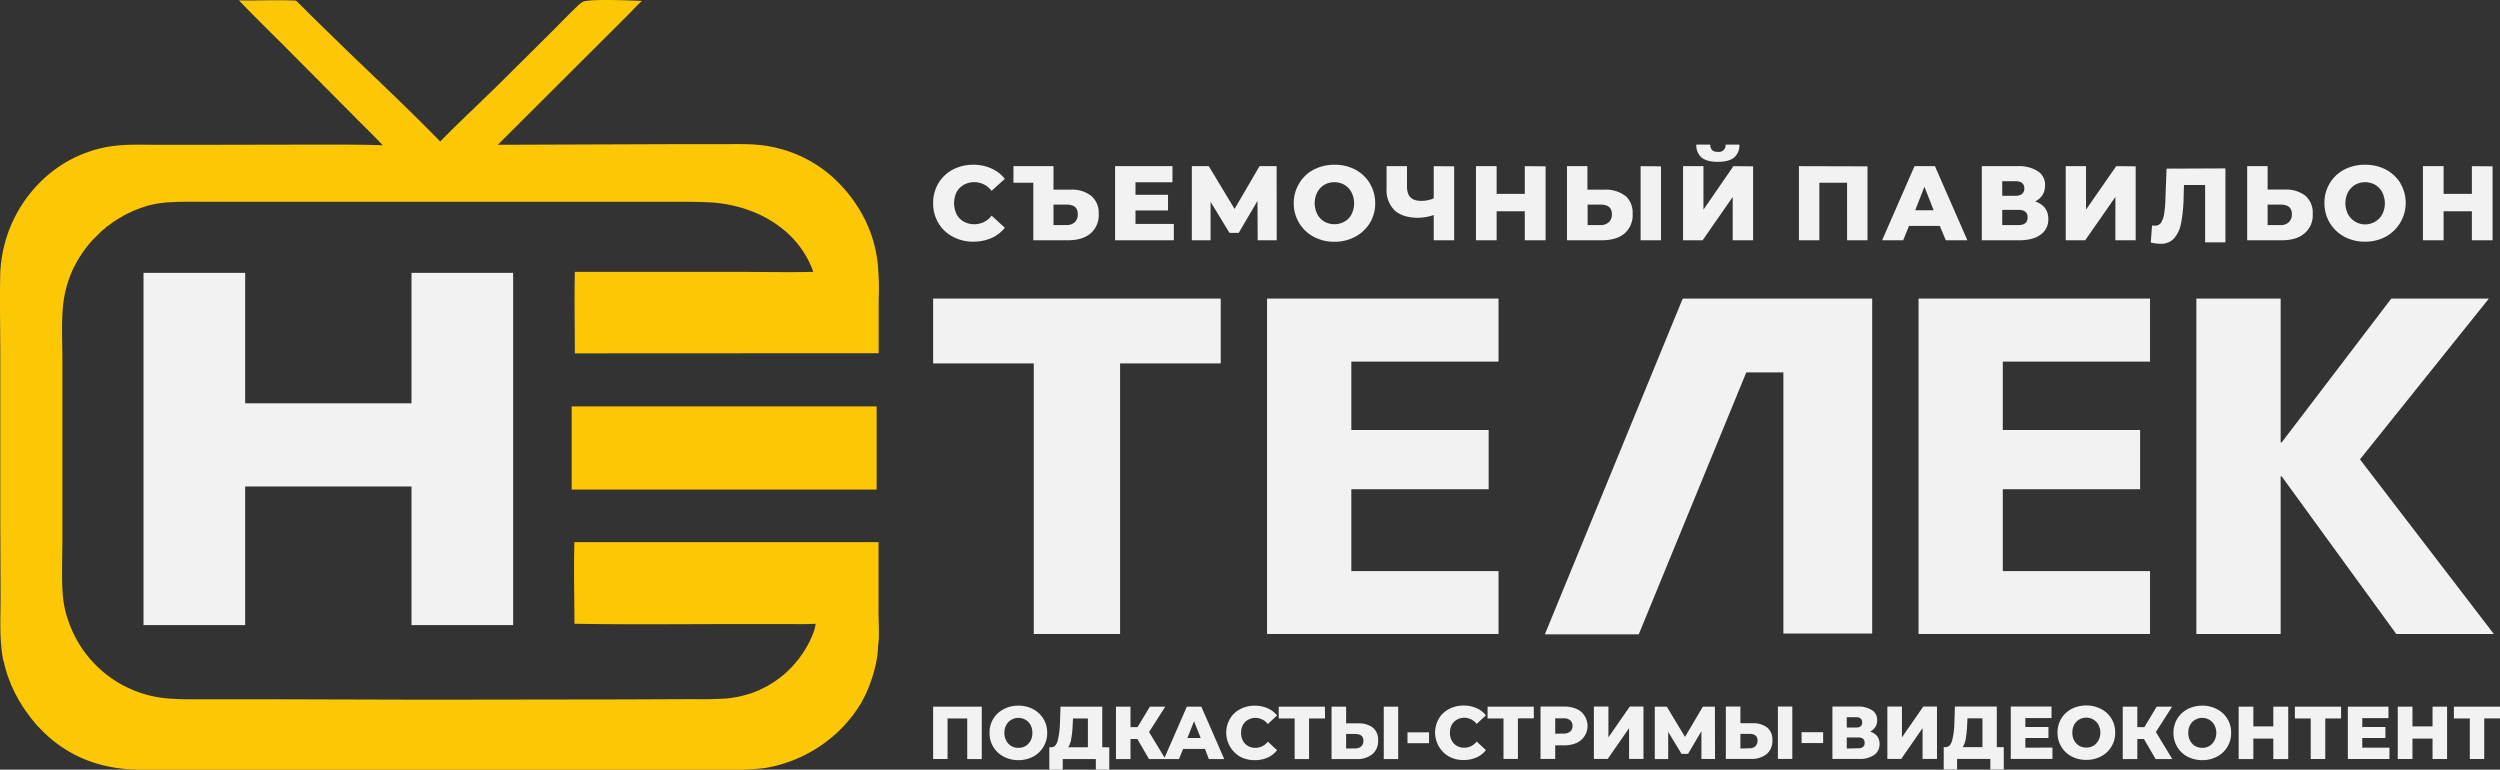 <?xml version="1.0" encoding="UTF-8"?> <svg xmlns="http://www.w3.org/2000/svg" viewBox="0 0 811.59 249.86"><rect x="0" y="0" width="811.59" height="249.86" fill="#333333" stroke="none"/><defs><style>.cls-1,.cls-4{fill:#fcc705;}.cls-1,.cls-3{fill-rule:evenodd;}.cls-2,.cls-3{fill:#f2f2f2;}</style></defs><g id="Layer_2" data-name="Layer 2"><g id="Слой_1" data-name="Слой 1"><path class="cls-1" d="M20.25,175.55V145.07l0-28.58c0-5.38-.31-11,.14-16.37a37.61,37.61,0,0,1,3.09-12.3c.13-.28.27-.55.4-.86a8.32,8.32,0,0,0,.45-.82c.13-.27.31-.59.45-.86s.31-.54.44-.81a8.88,8.88,0,0,0,.5-.81c.18-.28.36-.55.53-.77a9,9,0,0,1,.5-.82c.18-.22.35-.5.53-.77a4.13,4.13,0,0,0,.59-.77l.58-.72.58-.72c.22-.23.4-.5.63-.73s.4-.45.62-.67L31,77l.67-.68.67-.68c.22-.18.45-.41.67-.63s.49-.41.72-.59.49-.41.71-.63.5-.37.76-.55a5.54,5.54,0,0,1,.77-.58,7.84,7.84,0,0,1,.76-.55,6.49,6.49,0,0,1,.76-.49l.8-.55c.27-.13.54-.31.81-.45s.54-.32.81-.5.53-.27.85-.45l.8-.41c.32-.13.59-.27.85-.4s.59-.27.85-.41a7.67,7.67,0,0,0,.9-.36c.27-.09.58-.23.85-.32.85-.32,1.66-.59,2.51-.86s1.7-.45,2.55-.63a26,26,0,0,1,2.6-.41,25.86,25.86,0,0,1,2.64-.22c3.81-.23,7.7-.14,11.55-.14l19.26,0H219.28c3.77,0,7.53,0,11.24.19a44.23,44.23,0,0,1,16,3.93c8.19,3.89,14.42,10,17.51,18.63-8.11.18-16.26,0-24.36,0l-53.06,0c-.18,8.82,0,17.64,0,26.46l98.64-.05V97a74.26,74.26,0,0,0-.13-9c-.54-11.85-6.05-22.48-14.69-30.39a41.73,41.73,0,0,0-20.19-10c-4.89-1-9.86-.82-14.78-.82l-15.45,0L161.61,47l29.78-29.71L202.58,6.14c2-1.95,3.81-4,5.82-5.84C204.73.17,192-.42,189.33.53a8.7,8.7,0,0,0-2,1.58c-3.13,2.94-6.09,6.11-9.18,9.14l-15.8,15.69c-6.45,6.38-13.12,12.53-19.44,19-10-10.26-20.46-20.08-30.76-30L100.94,5C99.33,3.42,97.76,1.75,96.1.21,89.92-.1,83.74.26,77.56.12,82,4.74,86.47,9.17,91,13.65l23.38,23.51c3.27,3.35,6.71,6.61,9.89,10-7.79-.27-15.63-.22-23.42-.22L70,47,50.88,47c-5.82,0-11.82-.32-17.56,1A41.11,41.11,0,0,0,14.07,58.15a44.2,44.2,0,0,0-14,31C-.12,98,.1,107,.1,115.86v52l.09,25.59C.23,200.2-.3,207.3,1,214l.4,1.54c.09.54.27,1,.41,1.58s.31,1,.44,1.54l.54,1.49c.18.54.4,1,.58,1.54s.41,1,.63,1.45.45,1,.67,1.44.49,1,.76,1.45.5,1,.76,1.4.54.91.85,1.36a13.57,13.57,0,0,0,.86,1.36c.31.45.62.9.94,1.31s.62.86.94,1.31.67.81,1,1.22.67.81,1,1.22.71.77,1.12,1.18c8.59,9.09,19.47,13.25,31.79,13.47,5.24.1,10.52,0,15.76,0l33.94,0,89.11.05,42.18-.05H237.2a73.63,73.63,0,0,0,11.41-.58,45.38,45.38,0,0,0,23.74-12,44.07,44.07,0,0,0,7-8.73c2.95-4.84,5.68-13.07,5.68-18.77v-.18c.54-2.57.18-7.55.18-10.4V176l-98.73,0c-.27,8.81,0,17.68,0,26.5,16.57.27,33.23.13,49.79.09l17.92,0c3.53,0,7.07.09,10.61-.09a15,15,0,0,1-1.26,4.16,5.89,5.89,0,0,1-.35.77c-.09.23-.23.5-.32.73s-.27.49-.4.77-.27.45-.4.72-.27.45-.41.72l-.4.68c-.18.27-.31.5-.45.72s-.31.46-.49.68-.31.46-.45.68a5.78,5.78,0,0,0-.49.68c-.18.23-.36.41-.54.63s-.36.46-.53.64a4.08,4.08,0,0,1-.54.63c-.18.23-.36.41-.54.63l-.58.59-.58.59c-.18.18-.41.36-.59.54a6.74,6.74,0,0,1-.62.59c-.23.18-.41.36-.63.54a3.85,3.85,0,0,0-.63.5,6.13,6.13,0,0,1-.67.5,5.69,5.69,0,0,1-.67.49c-.22.18-.45.32-.67.5a5.61,5.61,0,0,0-.67.45c-.27.14-.5.28-.72.41s-.49.32-.72.45-.49.27-.71.41a6,6,0,0,0-.72.36c-.27.14-.49.23-.76.36s-.49.23-.72.37-.53.22-.76.31-.53.23-.76.32c-.85.32-1.75.63-2.6.86s-1.74.5-2.64.68-1.79.31-2.68.45-1.84.18-2.74.22c-3.76.23-7.61.14-11.37.14l-20.6.09-63.89.09L85.09,227H67.49c-4,0-8,.09-12-.18A37.29,37.29,0,0,1,22.4,202.15a33,33,0,0,1-2.06-9.59c-.36-5.61-.09-11.35-.09-17Z"></path><path class="cls-2" d="M318.72,229.41v17H314V233.23h-6.39v13.18h-4.68v-17Zm11.88,17.36a10.21,10.21,0,0,1-4.77-1.14,8.43,8.43,0,0,1-3.38-3.18,8.54,8.54,0,0,1-1.21-4.54,8.37,8.37,0,0,1,4.59-7.68,9.75,9.75,0,0,1,4.77-1.14,9.94,9.94,0,0,1,4.81,1.14,8.88,8.88,0,0,1,3.33,3.13,8.73,8.73,0,0,1,1.22,4.55,8.63,8.63,0,0,1-4.55,7.72,10.41,10.41,0,0,1-4.81,1.14Zm0-4a4.6,4.6,0,0,0,2.34-.59,4.66,4.66,0,0,0,1.62-1.73,5.2,5.2,0,0,0,.58-2.54,5.38,5.38,0,0,0-.58-2.55,4.59,4.59,0,0,0-1.62-1.68,4.64,4.64,0,0,0-2.34-.63,4.36,4.36,0,0,0-2.3.63,4.22,4.22,0,0,0-1.62,1.68,5.41,5.41,0,0,0-.63,2.55,5.22,5.22,0,0,0,.63,2.54,4.24,4.24,0,0,0,3.92,2.32Zm29.51-.18v7.27h-4.36v-3.45H345v3.45h-4.36v-7.27h.59c1,0,1.7-.68,2.11-2.05a27.16,27.16,0,0,0,.76-5.86l.18-5.27h13.55v13.18Zm-11.88-7.5a29,29,0,0,1-.45,4.59,7,7,0,0,1-1,2.91h6.39v-9.36h-4.82Zm21,4.82H367v6.5h-4.72v-17H367v6.64h2.29l4-6.64h5l-5.26,8.23,5.31,8.77H373Zm21.95,3.22h-7.1l-1.35,3.28h-4.86l7.42-17H390l7.43,17h-5Zm-1.39-3.54-2.16-5.45-2.16,5.45Zm17.55,7.18a9.78,9.78,0,0,1-4.77-1.14,9,9,0,0,1-3.29-12.27,8.13,8.13,0,0,1,3.29-3.13,9.89,9.89,0,0,1,4.77-1.14,10.16,10.16,0,0,1,4.14.82,7.76,7.76,0,0,1,3.1,2.36l-3,2.78a5.1,5.1,0,0,0-4-2,4.83,4.83,0,0,0-2.43.63,4.26,4.26,0,0,0-1.66,1.68,5.27,5.27,0,0,0-.59,2.55,5.1,5.1,0,0,0,.59,2.54,4.32,4.32,0,0,0,1.66,1.73,4.81,4.81,0,0,0,2.43.59,5,5,0,0,0,4-2l3,2.77a7.7,7.7,0,0,1-3.1,2.41,10,10,0,0,1-4.14.82Zm22.81-13.54h-5.18v13.18h-4.68V233.23h-5.17v-3.82h15Zm10.75,1.59a7.49,7.49,0,0,1,4.81,1.41,5.07,5.07,0,0,1,1.67,4.13,5.5,5.5,0,0,1-1.89,4.5,7.78,7.78,0,0,1-5.22,1.55h-8v-17H437v5.41Zm-.95,8.13a2.74,2.74,0,0,0,1.94-.63,2.53,2.53,0,0,0,.72-1.87c0-1.45-.9-2.18-2.66-2.18H437V243Zm9.27-13.54h4.68v17h-4.68Zm7.7,8.32h7v3.54h-7Zm18.22,9a9.78,9.78,0,0,1-4.77-1.14,9,9,0,0,1-3.29-12.27,8.13,8.13,0,0,1,3.29-3.13,9.89,9.89,0,0,1,4.77-1.14,10.16,10.16,0,0,1,4.14.82,7.76,7.76,0,0,1,3.1,2.36l-3,2.78a5.1,5.1,0,0,0-4-2,4.83,4.83,0,0,0-2.43.63,4.26,4.26,0,0,0-1.66,1.68,5.27,5.27,0,0,0-.59,2.55,5.1,5.1,0,0,0,.59,2.54,4.32,4.32,0,0,0,1.66,1.73,4.81,4.81,0,0,0,2.43.59,5,5,0,0,0,4-2l3,2.77a7.7,7.7,0,0,1-3.1,2.41,10,10,0,0,1-4.14.82Zm22.81-13.54h-5.18v13.18h-4.68V233.23h-5.17v-3.82h15Zm9.85-3.82a9.81,9.81,0,0,1,4,.77,5.55,5.55,0,0,1,2.57,2.19,6.06,6.06,0,0,1-2.57,8.86,9.81,9.81,0,0,1-4,.77h-2.92v4.41h-4.77v-17Zm-.27,8.77a3.39,3.39,0,0,0,2.2-.63,2.27,2.27,0,0,0,.77-1.82,2.38,2.38,0,0,0-.77-1.87,3.13,3.13,0,0,0-2.2-.63h-2.65v5Zm9.9-8.77h4.72v10l6.93-10h4.45v17h-4.67v-10l-6.93,10h-4.5Zm34.91,17,0-9L548,244.73h-2.12l-4.32-7.14v8.82h-4.36v-17h3.91l5.9,9.82,5.8-9.82h3.91l.05,17Zm16.56-11.59a7.49,7.49,0,0,1,4.81,1.41,5.07,5.07,0,0,1,1.67,4.13,5.5,5.5,0,0,1-1.89,4.5,7.78,7.78,0,0,1-5.22,1.55h-8v-17H565v5.41Zm-1,8.13a2.74,2.74,0,0,0,1.94-.63,2.53,2.53,0,0,0,.72-1.87c0-1.45-.9-2.18-2.66-2.18H565V243Zm9.27-13.54h4.68v17h-4.68Zm7.69,8.32h7v3.54h-7Zm22.23-.18A4.57,4.57,0,0,1,609.4,239a4.11,4.11,0,0,1,.77,2.5,4.19,4.19,0,0,1-1.76,3.59,8,8,0,0,1-4.9,1.28h-8.64v-17H603a8.3,8.3,0,0,1,4.73,1.18,3.61,3.61,0,0,1,1.66,3.23,4.08,4.08,0,0,1-.58,2.23,4.42,4.42,0,0,1-1.71,1.5Zm-7.56-1.32h3c1.35,0,2-.55,2-1.68s-.68-1.69-2-1.69h-3Zm3.73,6.72c1.4,0,2.07-.59,2.07-1.77s-.67-1.73-2.07-1.73h-3.73V243Zm9.45-13.54h4.73v10l6.93-10h4.45v17h-4.68v-10l-6.93,10h-4.5Zm37.79,13.18v7.27h-4.36v-3.45h-10.8v3.45H631v-7.27h.58c1,0,1.71-.68,2.12-2.05a24.84,24.84,0,0,0,.76-5.86l.18-5.27h13.59v13.18Zm-11.87-7.5a38.48,38.48,0,0,1-.45,4.59,7.82,7.82,0,0,1-1,2.91h6.39v-9.36h-4.86Zm27.67,7.64v3.68H652.77v-17H666v3.73h-8.5V236H665v3.59H657.5v3.14Zm11,4a10.26,10.26,0,0,1-4.81-1.14,8.29,8.29,0,0,1-3.33-3.18,8.54,8.54,0,0,1-1.21-4.54,8.73,8.73,0,0,1,1.21-4.55,8.59,8.59,0,0,1,3.33-3.13,10.63,10.63,0,0,1,9.58,0,8.37,8.37,0,0,1,4.59,7.68,8.54,8.54,0,0,1-1.21,4.54,8.43,8.43,0,0,1-3.38,3.18,10.21,10.21,0,0,1-4.77,1.14Zm0-4a4.46,4.46,0,0,0,2.3-.59,4.66,4.66,0,0,0,1.62-1.73,5.22,5.22,0,0,0,.63-2.54,5.41,5.41,0,0,0-.63-2.55,4.59,4.59,0,0,0-1.62-1.68,4.49,4.49,0,0,0-2.3-.63,4.64,4.64,0,0,0-2.34.63,4.59,4.59,0,0,0-1.62,1.68,5.38,5.38,0,0,0-.58,2.55,5.2,5.2,0,0,0,.58,2.54,4.66,4.66,0,0,0,1.62,1.73,4.6,4.6,0,0,0,2.34.59ZM696,239.91h-2.15v6.5h-4.73v-17h4.73v6.64h2.29l4-6.64h5l-5.26,8.23,5.31,8.77h-5.4Zm18.95,6.86a10.45,10.45,0,0,1-4.82-1.14,8.29,8.29,0,0,1-3.33-3.18,8.54,8.54,0,0,1-1.21-4.54,8.73,8.73,0,0,1,1.21-4.55,8.59,8.59,0,0,1,3.33-3.13,10,10,0,0,1,4.82-1.14,9.74,9.74,0,0,1,4.76,1.14,8.37,8.37,0,0,1,4.59,7.68,8.54,8.54,0,0,1-1.21,4.54,8.43,8.43,0,0,1-3.38,3.18,10.2,10.2,0,0,1-4.76,1.14Zm0-4a4.3,4.3,0,0,0,2.29-.59,4.5,4.5,0,0,0,1.62-1.73,5.22,5.22,0,0,0,.63-2.54,5.41,5.41,0,0,0-.63-2.55,4.43,4.43,0,0,0-1.62-1.68,4.33,4.33,0,0,0-2.29-.63,4.61,4.61,0,0,0-2.34.63,4.43,4.43,0,0,0-1.62,1.68,5.27,5.27,0,0,0-.59,2.55,5.1,5.1,0,0,0,.59,2.54,4.5,4.5,0,0,0,1.62,1.73,4.58,4.58,0,0,0,2.34.59Zm27.89-13.36v17H738v-6.64h-6.48v6.64h-4.77v-17h4.77v6.41H738v-6.41ZM760,233.23h-5.13v13.18h-4.73V233.23H745v-3.82h15Zm15.7,9.5v3.68h-13.5v-17h13.18v3.73h-8.5V236h7.51v3.59h-7.51v3.14Zm18.71-13.32v17h-4.72v-6.64h-6.52v6.64h-4.77v-17h4.77v6.41h6.52v-6.41Zm17.19,3.82h-5.13v13.18h-4.68V233.23h-5.17v-3.82h15Z"></path><path class="cls-2" d="M802.46,53.94v9h-9.18v-9h-6.71V78h6.71V68.59h9.18V78h6.72v-24Zm-23.15,5.6a12.21,12.21,0,0,0-4.74-4.47,14.38,14.38,0,0,0-6.76-1.59A14.54,14.54,0,0,0,761,55.07a11.84,11.84,0,0,0-4.7,4.47A12.06,12.06,0,0,0,754.6,66,12.22,12.22,0,0,0,761,76.82a14,14,0,0,0,6.77,1.63,13.83,13.83,0,0,0,6.76-1.63,12.53,12.53,0,0,0,4.74-17.28Zm-5.95,10a5.65,5.65,0,0,1-2.29,2.4,6.32,6.32,0,0,1-8.82-2.4,7.94,7.94,0,0,1,0-7.15A6.73,6.73,0,0,1,764.54,60a6.63,6.63,0,0,1,6.53,0,6,6,0,0,1,2.29,2.44,7.94,7.94,0,0,1,0,7.15Zm-24.94-6a10.41,10.41,0,0,0-6.76-2h-5.51V53.94h-6.63V78h11.24c3.13,0,5.6-.72,7.34-2.22a7.64,7.64,0,0,0,2.69-6.33A7.21,7.21,0,0,0,748.42,63.57ZM743,72.16a3.69,3.69,0,0,1-2.69.91h-4.16V66.42h4.16c2.47,0,3.72,1,3.72,3.12A3.42,3.42,0,0,1,743,72.16ZM687,53.94l-9.8,14.11V53.94h-6.59V78h6.32l9.8-14.06V78h6.59v-24Zm-23.1,13.61a6.39,6.39,0,0,0-3.23-2.13,6.52,6.52,0,0,0,2.42-2.12,6,6,0,0,0,.81-3.12,5.21,5.21,0,0,0-2.38-4.62,11.52,11.52,0,0,0-6.62-1.62H643.37V78h12.18c3,0,5.33-.63,6.94-1.85a5.87,5.87,0,0,0,2.46-5A5.72,5.72,0,0,0,663.88,67.55ZM650,58.82h4.3c1.88,0,2.87.81,2.87,2.35s-1,2.4-2.87,2.4H650Zm5.33,14.25H650V68.14h5.33c1.93,0,2.91.81,2.91,2.44S657.21,73.07,655.28,73.07ZM628.15,53.94h-6.63L611,78h6.85l1.88-4.66h10L631.68,78h7Zm-6.41,14.33,3-7.64,3,7.64ZM584,53.94V78h6.63V59.32h9V78h6.63v-24Zm-23.82-7a2.15,2.15,0,0,1-2.51,2.35,2.49,2.49,0,0,1-1.83-.55,2.4,2.4,0,0,1-.63-1.8h-4.52a5.21,5.21,0,0,0,1.7,4.2c1.12.91,2.86,1.4,5.28,1.4s4.17-.49,5.28-1.4a5.07,5.07,0,0,0,1.71-4.2Zm2.55,7L553,68.05V53.94h-6.62V78h6.36l9.76-14.06V78h6.62v-24Zm-30.13,0V78h6.62v-24Zm-5,9.63a10.46,10.46,0,0,0-6.77-2h-5.5V53.94h-6.63V78H520c3.13,0,5.6-.72,7.39-2.22A7.79,7.79,0,0,0,530,69.4,7.21,7.21,0,0,0,527.67,63.57Zm-5.38,8.59a3.79,3.79,0,0,1-2.73.91H515.4V66.42h4.16c2.46,0,3.72,1,3.72,3.12A3.54,3.54,0,0,1,522.29,72.16ZM495,53.94v9h-9.14v-9h-6.71V78h6.71V68.59H495V78h6.76v-24Zm-29.56,0V64.38a9.71,9.71,0,0,1-4.2.82c-3,0-4.48-1.54-4.48-4.62V53.94h-6.63v7.37a9.11,9.11,0,0,0,2.64,7c1.75,1.58,4.3,2.39,7.62,2.39a16.49,16.49,0,0,0,5.05-.9V78h6.63v-24Zm-20.73,5.6A12.21,12.21,0,0,0,440,55.07a14.38,14.38,0,0,0-6.76-1.59,14.54,14.54,0,0,0-6.77,1.59,11.84,11.84,0,0,0-4.7,4.47A12.06,12.06,0,0,0,420,66a12.22,12.22,0,0,0,6.44,10.85,14,14,0,0,0,6.77,1.63A13.83,13.83,0,0,0,440,76.82a12.31,12.31,0,0,0,4.74-4.48,12.19,12.19,0,0,0,1.7-6.37A12.4,12.4,0,0,0,444.69,59.54Zm-5.95,10a5.65,5.65,0,0,1-2.29,2.4,6.7,6.7,0,0,1-6.53,0,6,6,0,0,1-2.29-2.4,7.94,7.94,0,0,1,0-7.15A6.34,6.34,0,0,1,429.92,60a6.63,6.63,0,0,1,6.53,0,6,6,0,0,1,2.29,2.44,7.94,7.94,0,0,1,0,7.15Zm-24.32-15.6h-5.55l-8.1,13.88-8.38-13.88h-5.5V78H393V65.51l6.13,10.09h3l6.09-10.36L408.29,78h6.18ZM368.62,72.7V68.32h10.56V63.25H368.62V59.18h12V53.94H362V78h19.07V72.7Zm-14.38-9.13a10.17,10.17,0,0,0-6.71-2H342V53.94h-13v5.38h6.45V78h11.2c3.18,0,5.59-.72,7.38-2.22a7.77,7.77,0,0,0,2.65-6.33A7.18,7.18,0,0,0,354.24,63.57Zm-5.37,8.59a3.75,3.75,0,0,1-2.69.91H342V66.42h4.21c2.47,0,3.67,1,3.67,3.12A3.39,3.39,0,0,1,348.87,72.16Zm-32.55.63a6.92,6.92,0,0,1-3.45-.85,5.74,5.74,0,0,1-2.33-2.4,8.29,8.29,0,0,1,0-7.15A6.08,6.08,0,0,1,312.87,60a6.82,6.82,0,0,1,3.45-.86,7,7,0,0,1,5.59,2.81l4.3-3.89a11.32,11.32,0,0,0-4.34-3.35A13.84,13.84,0,0,0,316,53.48a14.18,14.18,0,0,0-6.71,1.59,11.9,11.9,0,0,0-4.66,4.43,12.55,12.55,0,0,0-1.7,6.47,12.39,12.39,0,0,0,1.7,6.42,11.63,11.63,0,0,0,4.66,4.43A13.63,13.63,0,0,0,316,78.45a14.48,14.48,0,0,0,5.87-1.18,11.39,11.39,0,0,0,4.34-3.34L321.91,70A6.89,6.89,0,0,1,316.32,72.79Z"></path><path class="cls-2" d="M722.45,54.67v24h-6.59V60.05H709L708.88,64a48.54,48.54,0,0,1-.81,8.37,10.4,10.4,0,0,1-2.28,5,5.66,5.66,0,0,1-4.48,1.77,13.63,13.63,0,0,1-3.09-.41l.41-5.56a2.83,2.83,0,0,0,.89.09,2.3,2.3,0,0,0,2.06-1,7.76,7.76,0,0,0,1-3,34.65,34.65,0,0,0,.4-4.93l.36-9.58Z"></path><polygon class="cls-3" points="133.59 88.58 133.59 130.93 79.59 130.93 79.59 88.58 46.59 88.58 46.59 202.93 79.59 202.93 79.59 157.93 133.59 157.93 133.59 202.93 166.59 202.93 166.59 88.58 133.59 88.58"></polygon><rect class="cls-4" x="185.59" y="131.93" width="99" height="27"></rect><polygon class="cls-2" points="396.29 96.93 396.29 117.98 363.62 117.98 363.62 205.81 335.6 205.81 335.6 117.98 302.93 117.98 302.93 96.93 396.29 96.93"></polygon><polygon class="cls-2" points="438.69 117.39 438.69 139.59 483.27 139.59 483.27 158.82 438.69 158.82 438.69 185.4 486.48 185.4 486.48 205.81 411.33 205.81 411.33 96.93 486.48 96.93 486.48 117.39 438.69 117.39"></polygon><polygon class="cls-2" points="650.18 117.39 650.18 139.59 694.76 139.59 694.76 158.82 650.18 158.82 650.18 185.4 697.98 185.4 697.98 205.81 622.83 205.81 622.83 96.93 697.98 96.93 697.98 117.39 650.18 117.39"></polygon><polygon class="cls-2" points="740.38 96.93 740.38 143.61 740.73 143.61 776.3 96.93 807.98 96.93 766.13 149.13 809.59 205.81 777.91 205.81 740.73 154.66 740.38 154.66 740.38 205.81 713.02 205.81 713.02 96.93 740.38 96.93"></polygon><polygon class="cls-2" points="576.75 96.93 550.06 96.93 546.27 96.93 501.52 205.93 532 205.93 566.91 120.89 578.95 120.89 578.95 205.67 607.78 205.67 607.78 96.93 576.75 96.93"></polygon></g></g></svg> 